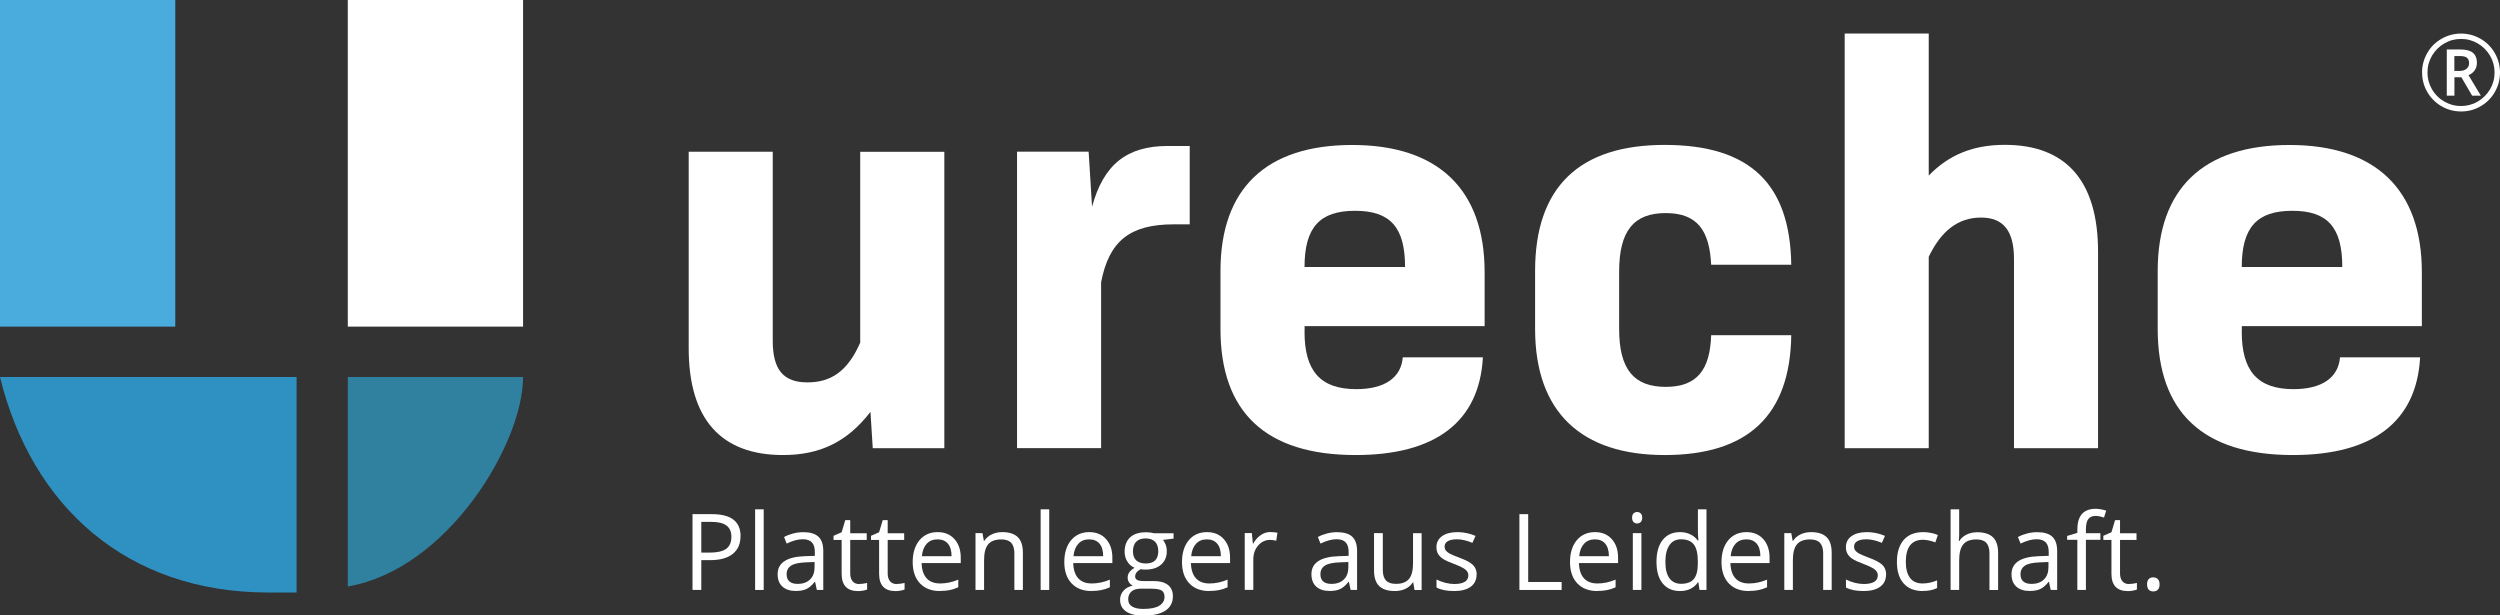 <?xml version="1.0" encoding="UTF-8"?><svg id="Ebene_2" xmlns="http://www.w3.org/2000/svg" viewBox="0 0 372.99 91.83"><rect x="0" y="0" width="372.99" height="91.83" fill="#333333" stroke="none"/><defs><style>.cls-1{fill:#4aacdd;}.cls-2{fill:#3081a0;}.cls-3{fill:#2f91c1;}.cls-4{fill:#fff;}</style></defs><g id="Ebene_1-2"><rect class="cls-1" width="26.15" height="48.73"/><rect class="cls-4" x="51.89" width="26.15" height="48.73"/><path class="cls-2" d="M51.89,87.5v-31.25h26.15c0,9.91-11.22,28.69-26.15,31.25Z"/><path class="cls-3" d="M44.25,88.4h-4.21C18.84,88.4,4.71,75.47,0,56.25H0s44.25,0,44.25,0v32.15Z"/><path class="cls-4" d="M140.89,22.63v44.24h-10.68l-.34-5.42c-3.47,4.49-7.54,6.44-13.05,6.44-9.24,0-14.07-5.34-14.07-15.93v-29.32h12.54v28.22c0,4.32,1.61,6.19,5.17,6.19s6.02-1.69,7.88-5.93v-28.47h12.54Z"/><path class="cls-4" d="M177.5,21.78v11.69h-2.37c-6.53,0-9.66,2.46-10.85,8.64v24.75h-12.54V22.63h10.68l.51,8.22c1.7-6.27,5.17-9.07,11.27-9.07h3.3Z"/><path class="cls-4" d="M194.63,49.5c0,5.76,2.29,8.56,7.71,8.56,4.24,0,6.7-1.7,6.95-4.75h11.95c-.51,9.58-7.03,14.58-18.98,14.58-13.39,0-20.17-6.36-20.17-18.81v-8.64c0-12.29,6.78-18.81,19.66-18.81s19.75,6.69,19.75,18.98v8.05h-26.86v.85ZM194.63,39.84h15c0-5.93-2.2-8.39-7.46-8.39s-7.54,2.46-7.54,8.39Z"/><path class="cls-4" d="M229.03,49.07v-8.64c0-12.46,6.53-18.81,19.32-18.81s18.73,5.85,18.9,17.88h-11.95c-.25-5.08-2.03-7.71-6.78-7.71s-6.95,2.63-6.95,8.73v8.56c0,6.02,2.2,8.64,6.95,8.64s6.61-2.63,6.78-7.71h11.95c-.17,12.03-6.53,17.88-18.9,17.88s-19.32-6.36-19.32-18.81Z"/><path class="cls-4" d="M313.02,37.55v29.32h-12.54v-28.22c0-4.15-1.53-6.19-4.92-6.19s-5.93,1.95-7.8,5.85v28.56h-12.54V5h12.54v21.19c3.05-3.14,6.69-4.58,11.36-4.58,9.15,0,13.9,5.42,13.9,15.93Z"/><path class="cls-4" d="M334.46,49.5c0,5.76,2.29,8.56,7.71,8.56,4.24,0,6.7-1.7,6.95-4.75h11.95c-.51,9.58-7.03,14.58-18.98,14.58-13.39,0-20.17-6.36-20.17-18.81v-8.64c0-12.29,6.78-18.81,19.66-18.81s19.75,6.69,19.75,18.98v8.05h-26.86v.85ZM334.46,39.84h15c0-5.93-2.2-8.39-7.46-8.39s-7.54,2.46-7.54,8.39Z"/><path class="cls-4" d="M361.36,10.82c0-1.03.26-2,.77-2.9s1.22-1.61,2.13-2.13c.9-.52,1.87-.78,2.92-.78s2,.26,2.9.77c.9.52,1.61,1.22,2.13,2.13s.78,1.87.78,2.92-.25,1.97-.75,2.86-1.2,1.61-2.1,2.14c-.9.54-1.89.8-2.96.8s-2.05-.27-2.95-.8c-.9-.53-1.6-1.25-2.11-2.14s-.75-1.85-.75-2.87ZM362.17,10.82c0,.89.22,1.73.67,2.5.45.78,1.06,1.39,1.84,1.83.78.45,1.61.67,2.49.67s1.73-.22,2.5-.67c.77-.45,1.38-1.06,1.83-1.82s.68-1.6.68-2.51-.22-1.73-.67-2.5c-.45-.77-1.06-1.38-1.82-1.83s-1.6-.68-2.51-.68-1.73.22-2.5.67c-.77.45-1.38,1.06-1.83,1.82s-.68,1.6-.68,2.51ZM369.54,9.41c0,.41-.11.78-.33,1.09-.22.32-.53.55-.92.71l1.84,3.06h-1.3l-1.6-2.74h-1.04v2.74h-1.14v-6.89h2.02c.86,0,1.48.17,1.88.5.4.33.6.85.6,1.53ZM366.18,10.58h.83c.41,0,.74-.11.99-.32.25-.21.38-.49.38-.82,0-.39-.11-.66-.33-.83-.22-.17-.57-.25-1.05-.25h-.82v2.22Z"/><path class="cls-4" d="M110.48,80.01c0,1.14-.39,2.02-1.17,2.64-.78.62-1.9.92-3.35.92h-1.33v4.45h-1.31v-11.31h2.93c2.83,0,4.24,1.1,4.24,3.29ZM104.63,82.45h1.18c1.17,0,2.01-.19,2.53-.56.52-.38.78-.98.78-1.81,0-.75-.24-1.3-.73-1.67s-1.25-.55-2.29-.55h-1.47v4.59Z"/><path class="cls-4" d="M113.94,88.02h-1.28v-12.03h1.28v12.03Z"/><path class="cls-4" d="M121.87,88.02l-.26-1.21h-.06c-.42.53-.84.89-1.26,1.08-.42.19-.94.28-1.57.28-.84,0-1.5-.22-1.98-.65-.48-.43-.72-1.05-.72-1.85,0-1.71,1.37-2.61,4.11-2.69l1.44-.05v-.53c0-.67-.14-1.16-.43-1.47s-.74-.48-1.37-.48c-.71,0-1.51.22-2.4.65l-.39-.98c.42-.23.88-.4,1.37-.53.5-.13,1-.19,1.5-.19,1.01,0,1.76.22,2.25.67s.73,1.17.73,2.16v5.79h-.95ZM118.97,87.12c.8,0,1.43-.22,1.88-.66.46-.44.68-1.05.68-1.84v-.77l-1.28.05c-1.02.04-1.76.19-2.21.48s-.68.72-.68,1.31c0,.46.14.82.42,1.06.28.24.67.36,1.18.36Z"/><path class="cls-4" d="M128.21,87.12c.23,0,.45-.02.66-.05.21-.03.38-.07.5-.1v.98c-.14.07-.34.12-.61.17s-.51.07-.73.07c-1.64,0-2.46-.86-2.46-2.59v-5.04h-1.21v-.62l1.21-.53.54-1.81h.74v1.96h2.46v1h-2.46v4.99c0,.51.12.9.36,1.18s.57.41,1,.41Z"/><path class="cls-4" d="M133.8,87.12c.23,0,.45-.02.66-.05.21-.03.38-.07.5-.1v.98c-.14.07-.34.12-.61.17s-.51.07-.73.07c-1.64,0-2.46-.86-2.46-2.59v-5.04h-1.21v-.62l1.21-.53.54-1.81h.74v1.96h2.46v1h-2.46v4.99c0,.51.12.9.36,1.18s.57.41,1,.41Z"/><path class="cls-4" d="M140.23,88.18c-1.25,0-2.24-.38-2.97-1.14-.72-.76-1.09-1.82-1.09-3.18s.34-2.45,1.01-3.26c.67-.8,1.58-1.21,2.71-1.21,1.06,0,1.9.35,2.52,1.05.62.7.93,1.62.93,2.76v.81h-5.84c.03,1,.28,1.75.75,2.27s1.15.77,2.01.77c.91,0,1.81-.19,2.71-.57v1.14c-.45.2-.88.34-1.29.42-.4.08-.89.13-1.46.13ZM139.88,80.47c-.68,0-1.22.22-1.63.67-.4.44-.64,1.06-.71,1.84h4.43c0-.81-.18-1.43-.54-1.86-.36-.43-.88-.65-1.55-.65Z"/><path class="cls-4" d="M151.34,88.02v-5.48c0-.69-.16-1.21-.47-1.55-.31-.34-.81-.51-1.48-.51-.89,0-1.54.24-1.95.72s-.62,1.27-.62,2.37v4.45h-1.28v-8.48h1.04l.21,1.16h.06c.26-.42.63-.74,1.11-.97.47-.23,1-.34,1.58-.34,1.02,0,1.79.25,2.3.74.52.49.77,1.28.77,2.36v5.53h-1.28Z"/><path class="cls-4" d="M156.54,88.02h-1.28v-12.03h1.28v12.03Z"/><path class="cls-4" d="M162.85,88.18c-1.25,0-2.24-.38-2.97-1.14-.72-.76-1.09-1.82-1.09-3.18s.34-2.45,1.01-3.26c.67-.8,1.58-1.21,2.71-1.21,1.06,0,1.9.35,2.52,1.05.62.7.93,1.62.93,2.76v.81h-5.84c.03,1,.28,1.75.75,2.27s1.15.77,2.01.77c.91,0,1.81-.19,2.71-.57v1.14c-.45.2-.88.34-1.29.42-.4.08-.89.13-1.46.13ZM162.5,80.47c-.68,0-1.22.22-1.63.67-.4.44-.64,1.06-.71,1.84h4.43c0-.81-.18-1.43-.54-1.86-.36-.43-.88-.65-1.55-.65Z"/><path class="cls-4" d="M175.09,79.55v.81l-1.57.19c.14.18.27.42.39.71.11.29.17.62.17.99,0,.83-.28,1.49-.85,1.99s-1.35.74-2.34.74c-.25,0-.49-.02-.71-.06-.55.29-.82.65-.82,1.09,0,.23.1.4.29.51.19.11.52.17.98.17h1.5c.92,0,1.62.19,2.12.58.49.39.74.95.74,1.69,0,.94-.38,1.65-1.13,2.15-.75.49-1.85.74-3.29.74-1.11,0-1.96-.21-2.56-.62s-.9-1-.9-1.75c0-.52.17-.96.5-1.34.33-.38.79-.63,1.39-.77-.22-.1-.4-.25-.54-.46-.15-.21-.22-.45-.22-.72,0-.31.08-.58.25-.81.17-.23.42-.46.78-.67-.44-.18-.8-.49-1.07-.92-.28-.43-.41-.93-.41-1.48,0-.93.28-1.64.83-2.15s1.35-.75,2.37-.75c.44,0,.84.05,1.2.15h2.93ZM168.33,89.45c0,.46.19.81.58,1.04.39.24.94.36,1.66.36,1.08,0,1.88-.16,2.39-.48.52-.32.78-.76.78-1.31,0-.46-.14-.78-.43-.96-.28-.18-.82-.27-1.6-.27h-1.54c-.58,0-1.04.14-1.36.42s-.49.68-.49,1.2ZM169.03,82.26c0,.59.17,1.04.5,1.35.33.3.8.46,1.4.46,1.25,0,1.88-.61,1.88-1.83s-.63-1.91-1.9-1.91c-.6,0-1.07.16-1.39.49s-.49.81-.49,1.45Z"/><path class="cls-4" d="M180.41,88.18c-1.25,0-2.24-.38-2.97-1.14-.72-.76-1.09-1.82-1.09-3.18s.34-2.45,1.01-3.26c.67-.8,1.58-1.21,2.71-1.21,1.06,0,1.9.35,2.52,1.05.62.7.93,1.62.93,2.76v.81h-5.84c.03,1,.28,1.75.75,2.27s1.15.77,2.01.77c.91,0,1.81-.19,2.71-.57v1.14c-.45.2-.88.34-1.29.42-.4.08-.89.13-1.46.13ZM180.06,80.47c-.68,0-1.22.22-1.63.67-.4.44-.64,1.06-.71,1.84h4.43c0-.81-.18-1.43-.54-1.86-.36-.43-.88-.65-1.55-.65Z"/><path class="cls-4" d="M189.58,79.39c.38,0,.71.03,1.01.09l-.18,1.19c-.35-.08-.66-.12-.93-.12-.69,0-1.27.28-1.76.83s-.73,1.25-.73,2.08v4.55h-1.28v-8.48h1.06l.15,1.57h.06c.31-.55.69-.98,1.14-1.28.44-.3.93-.45,1.46-.45Z"/><path class="cls-4" d="M201.51,88.02l-.26-1.21h-.06c-.42.53-.84.89-1.26,1.08-.42.19-.94.28-1.57.28-.84,0-1.5-.22-1.98-.65-.48-.43-.72-1.05-.72-1.85,0-1.71,1.37-2.61,4.11-2.69l1.44-.05v-.53c0-.67-.14-1.16-.43-1.47s-.74-.48-1.37-.48c-.71,0-1.51.22-2.4.65l-.39-.98c.42-.23.88-.4,1.37-.53.5-.13,1-.19,1.5-.19,1.01,0,1.76.22,2.25.67s.73,1.17.73,2.16v5.79h-.95ZM198.61,87.12c.8,0,1.43-.22,1.88-.66.46-.44.68-1.05.68-1.84v-.77l-1.28.05c-1.02.04-1.76.19-2.21.48s-.68.72-.68,1.31c0,.46.14.82.42,1.06.28.24.67.36,1.18.36Z"/><path class="cls-4" d="M206.31,79.55v5.5c0,.69.16,1.21.47,1.55.31.34.81.51,1.48.51.89,0,1.54-.24,1.95-.73.41-.48.61-1.28.61-2.37v-4.46h1.28v8.48h-1.06l-.19-1.14h-.07c-.26.42-.63.74-1.09.96s-1,.33-1.6.33c-1.03,0-1.8-.25-2.32-.74-.51-.49-.77-1.27-.77-2.35v-5.55h1.3Z"/><path class="cls-4" d="M220.3,85.71c0,.79-.29,1.4-.88,1.83-.59.43-1.41.64-2.47.64-1.12,0-2-.18-2.63-.53v-1.19c.41.21.84.37,1.31.49.47.12.92.18,1.35.18.67,0,1.19-.11,1.55-.32.36-.21.54-.54.54-.98,0-.33-.14-.61-.43-.85s-.84-.51-1.67-.83c-.79-.29-1.35-.55-1.68-.77-.33-.22-.58-.47-.74-.75s-.24-.61-.24-1c0-.69.28-1.24.84-1.64.56-.4,1.33-.6,2.31-.6.91,0,1.8.19,2.68.56l-.46,1.04c-.85-.35-1.62-.53-2.31-.53-.61,0-1.07.1-1.38.29s-.46.45-.46.79c0,.23.06.42.17.58.12.16.3.31.56.46s.75.35,1.49.63c1,.37,1.68.74,2.04,1.11.35.37.53.84.53,1.4Z"/><path class="cls-4" d="M226.69,88.02v-11.31h1.31v10.12h4.99v1.19h-6.3Z"/><path class="cls-4" d="M238.3,88.18c-1.25,0-2.24-.38-2.97-1.14-.72-.76-1.09-1.82-1.09-3.18s.34-2.45,1.01-3.26c.67-.8,1.58-1.21,2.71-1.21,1.06,0,1.9.35,2.52,1.05.62.7.93,1.62.93,2.76v.81h-5.84c.03,1,.28,1.75.75,2.27s1.15.77,2.01.77c.91,0,1.81-.19,2.71-.57v1.14c-.45.2-.88.34-1.29.42-.4.08-.89.13-1.46.13ZM237.95,80.47c-.68,0-1.22.22-1.63.67-.4.44-.64,1.06-.71,1.84h4.43c0-.81-.18-1.43-.54-1.86-.36-.43-.88-.65-1.55-.65Z"/><path class="cls-4" d="M243.5,77.25c0-.29.07-.51.22-.65.14-.14.32-.21.54-.21s.38.07.53.21c.15.14.22.35.22.64s-.07.5-.22.65c-.15.14-.33.21-.53.21-.22,0-.4-.07-.54-.21-.14-.14-.22-.36-.22-.65ZM244.89,88.02h-1.28v-8.48h1.28v8.48Z"/><path class="cls-4" d="M253.38,86.89h-.07c-.59.86-1.48,1.29-2.66,1.29-1.11,0-1.97-.38-2.59-1.14-.62-.76-.92-1.83-.92-3.23s.31-2.48.93-3.26c.62-.77,1.48-1.16,2.58-1.16s2.03.42,2.65,1.25h.1l-.05-.61-.03-.59v-3.45h1.28v12.03h-1.04l-.17-1.14ZM250.81,87.1c.88,0,1.51-.24,1.91-.72.39-.48.59-1.25.59-2.31v-.27c0-1.2-.2-2.06-.6-2.57s-1.04-.77-1.91-.77c-.75,0-1.33.29-1.73.88-.4.58-.6,1.41-.6,2.48s.2,1.9.6,2.45c.4.55.98.83,1.75.83Z"/><path class="cls-4" d="M260.9,88.18c-1.25,0-2.24-.38-2.97-1.14-.72-.76-1.09-1.82-1.09-3.18s.34-2.45,1.01-3.26c.67-.8,1.58-1.21,2.71-1.21,1.06,0,1.9.35,2.52,1.05.62.7.93,1.62.93,2.76v.81h-5.84c.03,1,.28,1.75.75,2.27s1.15.77,2.01.77c.91,0,1.81-.19,2.71-.57v1.14c-.45.2-.88.34-1.29.42-.4.08-.89.13-1.46.13ZM260.55,80.47c-.68,0-1.22.22-1.63.67-.4.44-.64,1.06-.71,1.84h4.43c0-.81-.18-1.43-.54-1.86-.36-.43-.88-.65-1.55-.65Z"/><path class="cls-4" d="M272.01,88.02v-5.48c0-.69-.16-1.21-.47-1.55-.31-.34-.81-.51-1.48-.51-.89,0-1.54.24-1.95.72s-.62,1.27-.62,2.37v4.45h-1.28v-8.48h1.04l.21,1.16h.06c.26-.42.63-.74,1.11-.97.47-.23,1-.34,1.58-.34,1.02,0,1.79.25,2.3.74.52.49.77,1.28.77,2.36v5.53h-1.28Z"/><path class="cls-4" d="M281.39,85.71c0,.79-.29,1.4-.88,1.83-.59.43-1.41.64-2.47.64-1.12,0-2-.18-2.63-.53v-1.19c.41.21.84.37,1.31.49.47.12.92.18,1.35.18.67,0,1.19-.11,1.55-.32.36-.21.54-.54.54-.98,0-.33-.14-.61-.43-.85s-.84-.51-1.67-.83c-.79-.29-1.35-.55-1.68-.77-.33-.22-.58-.47-.74-.75s-.24-.61-.24-1c0-.69.28-1.24.84-1.64.56-.4,1.33-.6,2.31-.6.91,0,1.8.19,2.68.56l-.46,1.04c-.85-.35-1.62-.53-2.31-.53-.61,0-1.07.1-1.38.29s-.46.45-.46.79c0,.23.06.42.17.58.12.16.3.31.56.46s.75.35,1.49.63c1,.37,1.68.74,2.04,1.11.35.37.53.84.53,1.4Z"/><path class="cls-4" d="M286.87,88.18c-1.23,0-2.18-.38-2.85-1.13-.67-.75-1.01-1.82-1.01-3.21s.34-2.51,1.02-3.29,1.66-1.16,2.92-1.16c.41,0,.81.04,1.22.13.41.09.73.19.96.31l-.39,1.09c-.28-.11-.59-.21-.93-.28-.33-.07-.63-.11-.89-.11-1.72,0-2.58,1.1-2.58,3.29,0,1.04.21,1.84.63,2.4.42.56,1.04.83,1.87.83.71,0,1.43-.15,2.17-.46v1.14c-.57.29-1.28.44-2.14.44Z"/><path class="cls-4" d="M296.82,88.02v-5.48c0-.69-.16-1.21-.47-1.55-.31-.34-.81-.51-1.48-.51-.89,0-1.54.24-1.95.73s-.62,1.28-.62,2.38v4.43h-1.28v-12.03h1.28v3.64c0,.44-.02.8-.06,1.09h.08c.25-.41.61-.73,1.08-.96s1-.35,1.6-.35c1.04,0,1.81.25,2.33.74.52.49.78,1.28.78,2.35v5.53h-1.28Z"/><path class="cls-4" d="M305.96,88.02l-.26-1.21h-.06c-.42.53-.84.89-1.26,1.08-.42.19-.94.28-1.57.28-.84,0-1.5-.22-1.98-.65-.48-.43-.72-1.05-.72-1.85,0-1.71,1.37-2.61,4.11-2.69l1.44-.05v-.53c0-.67-.14-1.16-.43-1.47s-.74-.48-1.37-.48c-.71,0-1.51.22-2.4.65l-.39-.98c.42-.23.88-.4,1.37-.53.5-.13,1-.19,1.5-.19,1.01,0,1.76.22,2.25.67s.73,1.17.73,2.16v5.79h-.95ZM303.06,87.12c.8,0,1.43-.22,1.88-.66.46-.44.68-1.05.68-1.84v-.77l-1.28.05c-1.02.04-1.76.19-2.21.48s-.68.72-.68,1.31c0,.46.14.82.42,1.06.28.24.67.36,1.18.36Z"/><path class="cls-4" d="M313.37,80.54h-2.16v7.48h-1.28v-7.48h-1.52v-.58l1.52-.46v-.47c0-2.08.91-3.12,2.73-3.12.45,0,.97.09,1.58.27l-.33,1.03c-.5-.16-.92-.24-1.27-.24-.49,0-.84.16-1.08.48s-.35.84-.35,1.55v.55h2.16v1Z"/><path class="cls-4" d="M317.66,87.12c.23,0,.45-.02.66-.05.21-.03.38-.07.5-.1v.98c-.14.07-.34.12-.61.17s-.51.07-.73.07c-1.64,0-2.46-.86-2.46-2.59v-5.04h-1.21v-.62l1.21-.53.54-1.81h.74v1.96h2.46v1h-2.46v4.99c0,.51.12.9.36,1.18s.57.41,1,.41Z"/><path class="cls-4" d="M320.33,87.2c0-.35.08-.61.24-.79s.38-.27.68-.27.53.09.7.27.25.44.25.79-.08.59-.25.77c-.17.18-.4.27-.7.27-.26,0-.48-.08-.65-.24-.17-.16-.26-.43-.26-.8Z"/></g></svg>